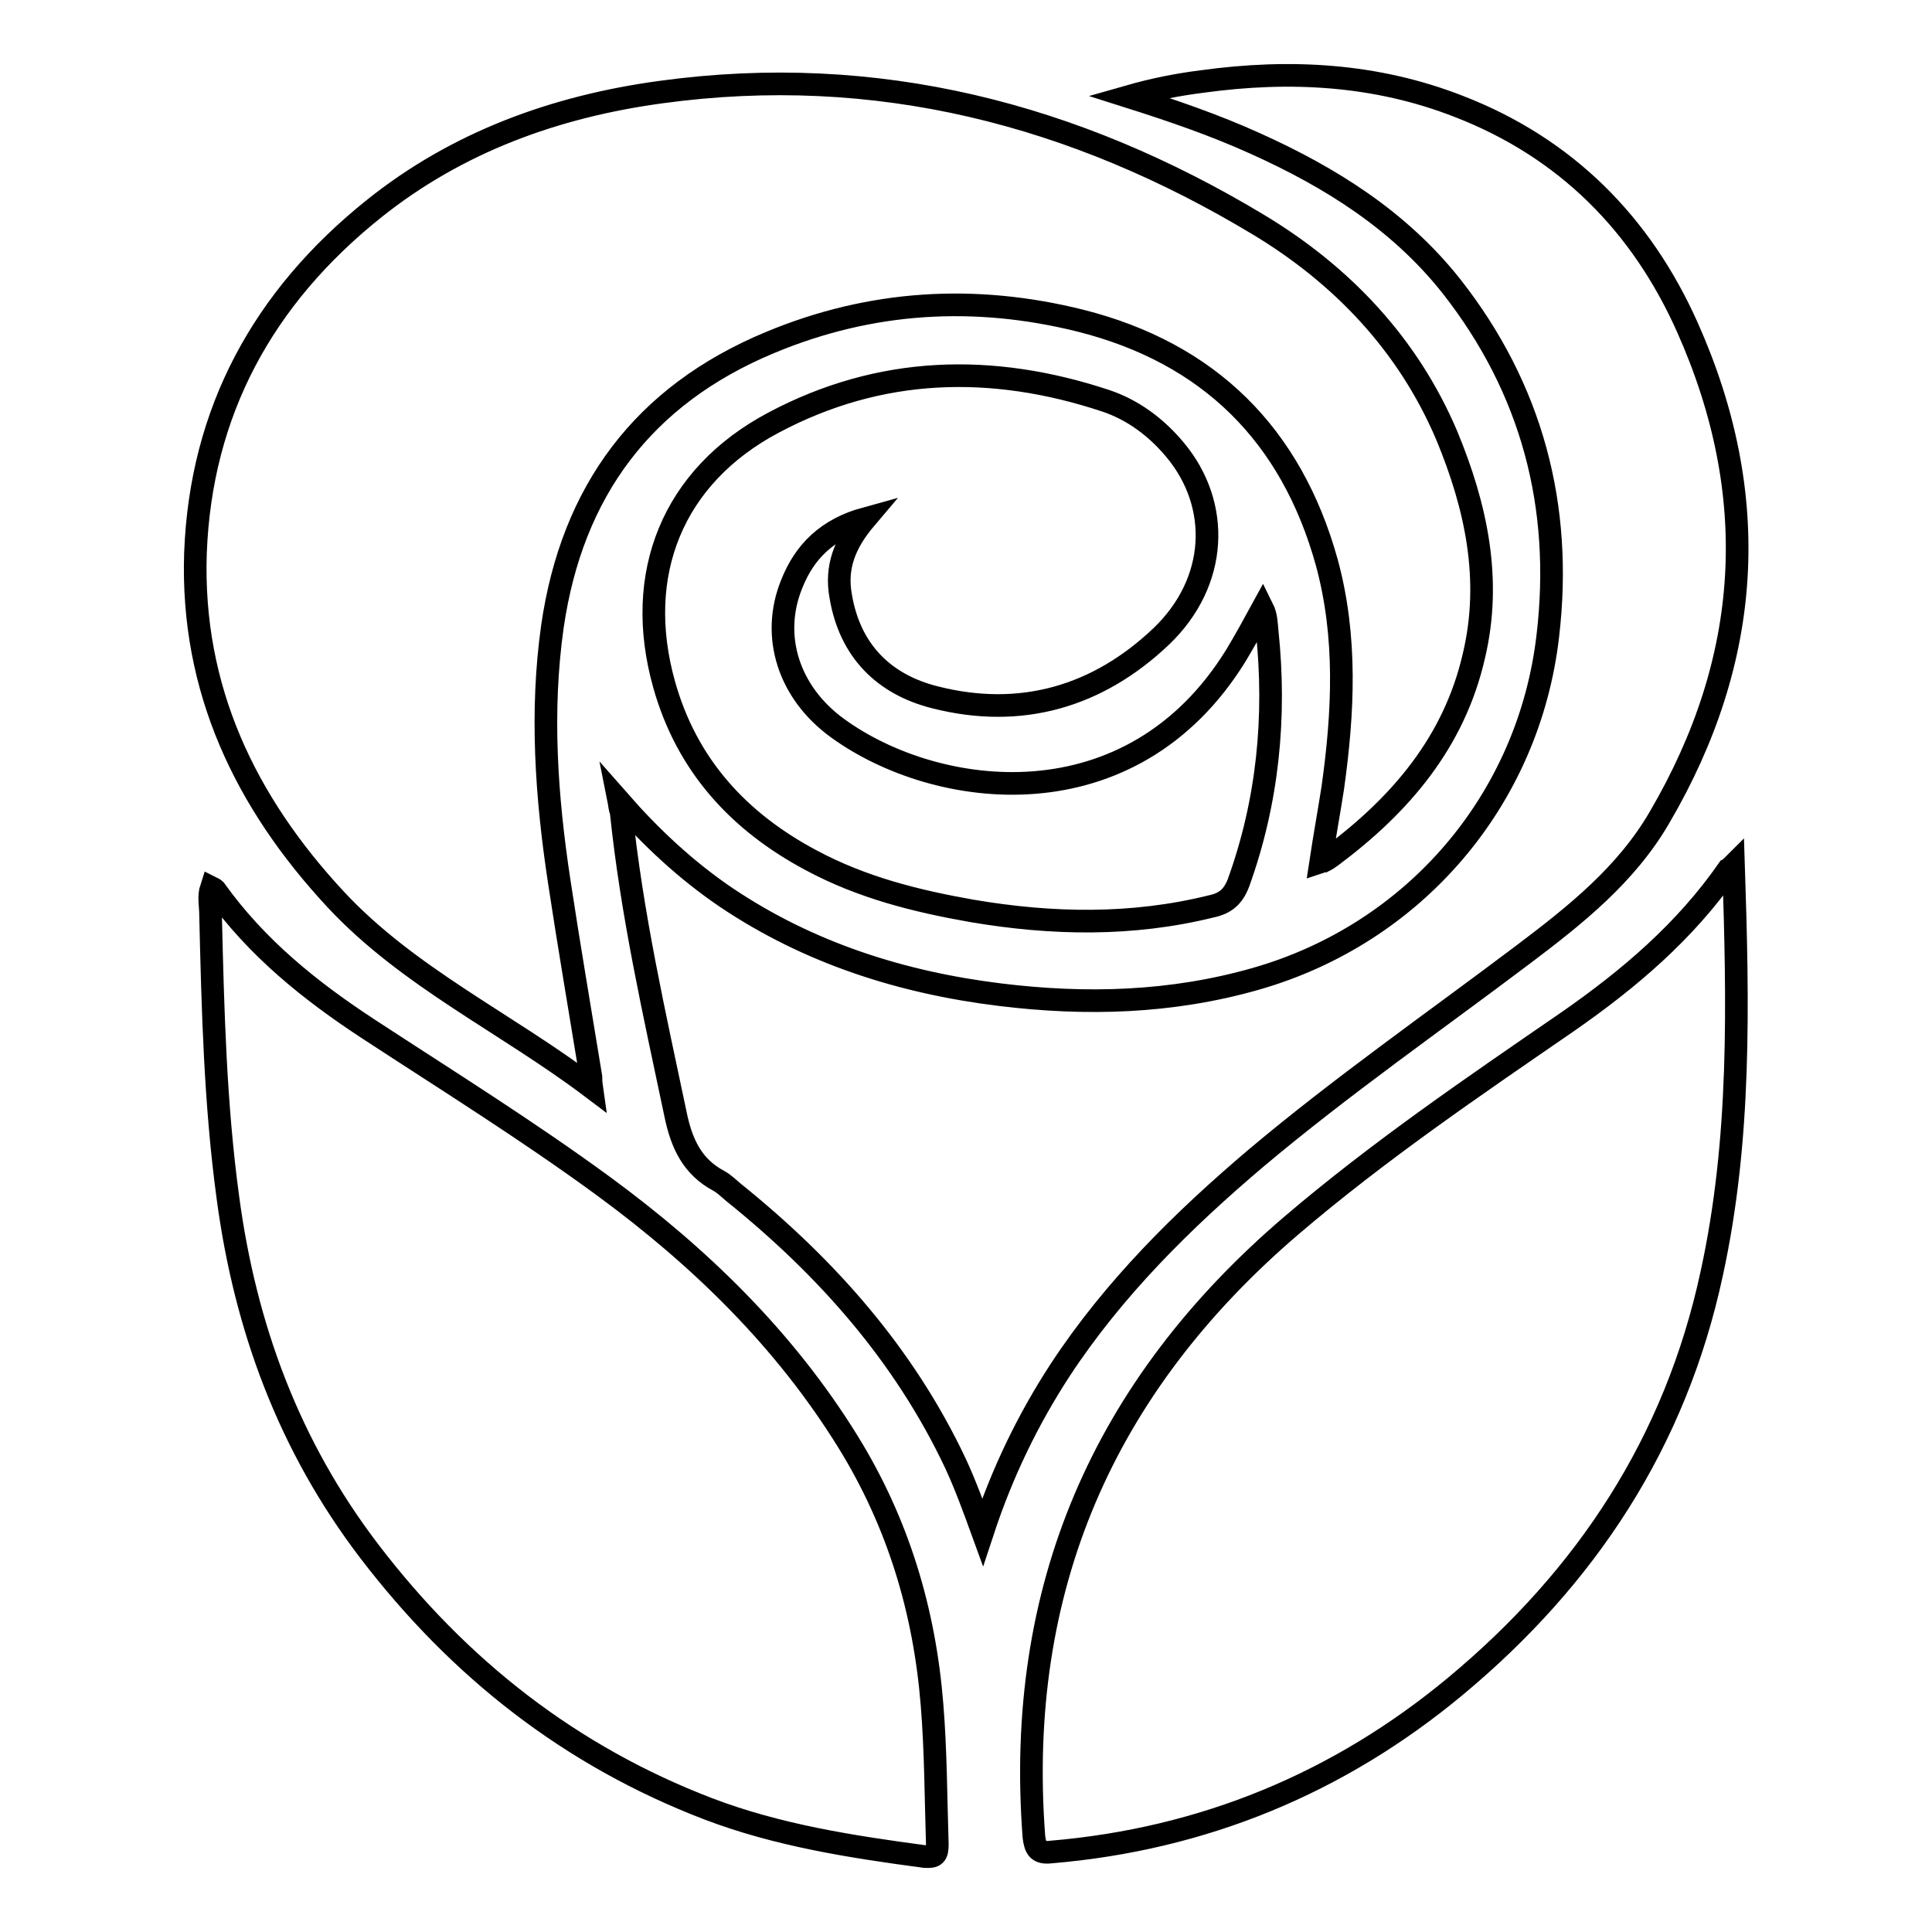 <?xml version="1.0" encoding="utf-8"?>
<!-- Svg Vector Icons : http://www.onlinewebfonts.com/icon -->
<!DOCTYPE svg PUBLIC "-//W3C//DTD SVG 1.1//EN" "http://www.w3.org/Graphics/SVG/1.1/DTD/svg11.dtd">
<svg version="1.1" xmlns="http://www.w3.org/2000/svg" xmlns:xlink="http://www.w3.org/1999/xlink" x="0px" y="0px" viewBox="0 0 256 256" enable-background="new 0 0 256 256" xml:space="preserve">
<g> <path stroke-width="3" fill-opacity="0" stroke="#000000"  d="M78.4,144.1c-11.4-8.6-24.3-14.6-33.9-24.9c-12-12.9-19.2-27.9-18.6-45.9c0.7-18.8,9-33.9,23.6-45.6 c11.1-8.9,24.1-13.6,38.1-15.5c28.5-3.9,54.8,2.9,79.2,17.6c11.1,6.7,19.8,15.9,24.9,27.9c3.9,9.4,6,19.1,3.6,29.2 c-2.6,11.4-9.7,19.7-18.8,26.5c-0.4,0.3-0.7,0.5-1.1,0.7c0,0-0.1,0-0.4,0.1c0.5-3.3,1.1-6.6,1.6-9.8c1.4-10,1.9-20-0.8-29.9 c-4.7-16.9-15.6-27.7-32.6-32c-14-3.5-27.8-2.7-41.2,2.9c-16.8,7-26.2,19.7-28.8,37.6c-1.6,11.3-0.8,22.6,0.9,33.8 c1.3,8.6,2.8,17.3,4.2,25.9C78.3,143,78.3,143.4,78.4,144.1z M82,106.1c4.3,4.9,8.9,9.2,14.2,12.8c11,7.4,23.3,11.3,36.3,12.9 c11.4,1.4,22.7,1.1,33.9-2.1c21-6,36.2-23.7,38.7-45.5c2-17.1-2.1-32.7-12.8-46.3c-6.9-8.7-16-14.4-26-18.9 c-5.3-2.4-10.8-4.3-16.8-6.2c3.5-1,6.6-1.6,9.8-2c11.6-1.6,23-1,34,3.3c14.2,5.5,24.2,15.6,30.3,29.3c9.9,22.2,8.6,43.9-3.7,64.9 c-4.4,7.6-11.2,13-18.1,18.2c-11.8,8.9-24,17.4-35.3,26.9c-9.8,8.3-18.9,17.3-26,28.1c-4.3,6.6-7.7,13.6-10.3,21.5 c-1.2-3.3-2.3-6.3-3.6-9.1c-6.8-14.4-17.1-26-29.4-35.9c-0.6-0.5-1.2-1.1-1.9-1.5c-3.6-1.9-5-5-5.8-8.9 c-2.8-13.3-5.8-26.5-7.2-40.1C82.1,107.1,82.1,106.6,82,106.1z M229.7,114.6c0.6,18.4,1,36.4-2.9,54.2 c-4.8,22.3-16.6,40.2-33.9,54.6c-15.5,12.9-33.5,20.3-53.6,22c-1.7,0.2-2.1-0.4-2.3-2c-2.5-32.9,9.2-59.7,34.1-81 c11.6-9.9,24.1-18.4,36.6-27c8.2-5.7,15.6-12,21.3-20.2C229.2,115.1,229.3,115,229.7,114.6z M28,117.6c0.2,0.1,0.4,0.2,0.5,0.3 c5.5,7.7,12.6,13.4,20.4,18.5c10.4,6.8,21,13.4,31.1,20.8c12.8,9.4,24,20.3,32.4,33.9c6.6,10.7,10.1,22.3,11.1,34.8 c0.5,6.1,0.5,12.3,0.7,18.5c0,1.4-0.3,1.7-1.7,1.6c-9.7-1.3-19.4-2.8-28.6-6.3c-18.3-7-33.1-18.6-45-34.2 c-10.6-13.9-16.4-29.6-18.7-46.8c-1.7-12.5-2-25-2.3-37.5C27.9,120,27.6,118.8,28,117.6z M114.7,68.7c-5.1,1.4-8.1,4.4-9.8,8.7 c-2.8,6.9-0.4,14.4,6.1,19.1c13.1,9.5,38.9,12.9,52.8-9.7c1.2-2,2.3-4,3.5-6.2c0.5,1,0.5,2,0.6,3c1.2,11.4,0.1,22.6-3.8,33.4 c-0.7,1.8-1.7,2.7-3.6,3.1c-10.5,2.6-21.1,2.4-31.7,0.6c-7.4-1.3-14.6-3.1-21.3-6.7c-9.6-5.1-16.5-12.6-19.5-23.3 c-4.1-14.6,1.1-27.6,14.5-34.7c14.1-7.5,28.9-7.9,44-2.9c3.6,1.2,6.7,3.5,9.2,6.5c6.1,7.3,5.7,17.5-1.8,24.7c-8.4,8-18.6,11-30,8.1 c-6.8-1.7-11.3-6.2-12.5-13.4C110.7,75.2,111.9,72,114.7,68.7z"/></g>
</svg>
